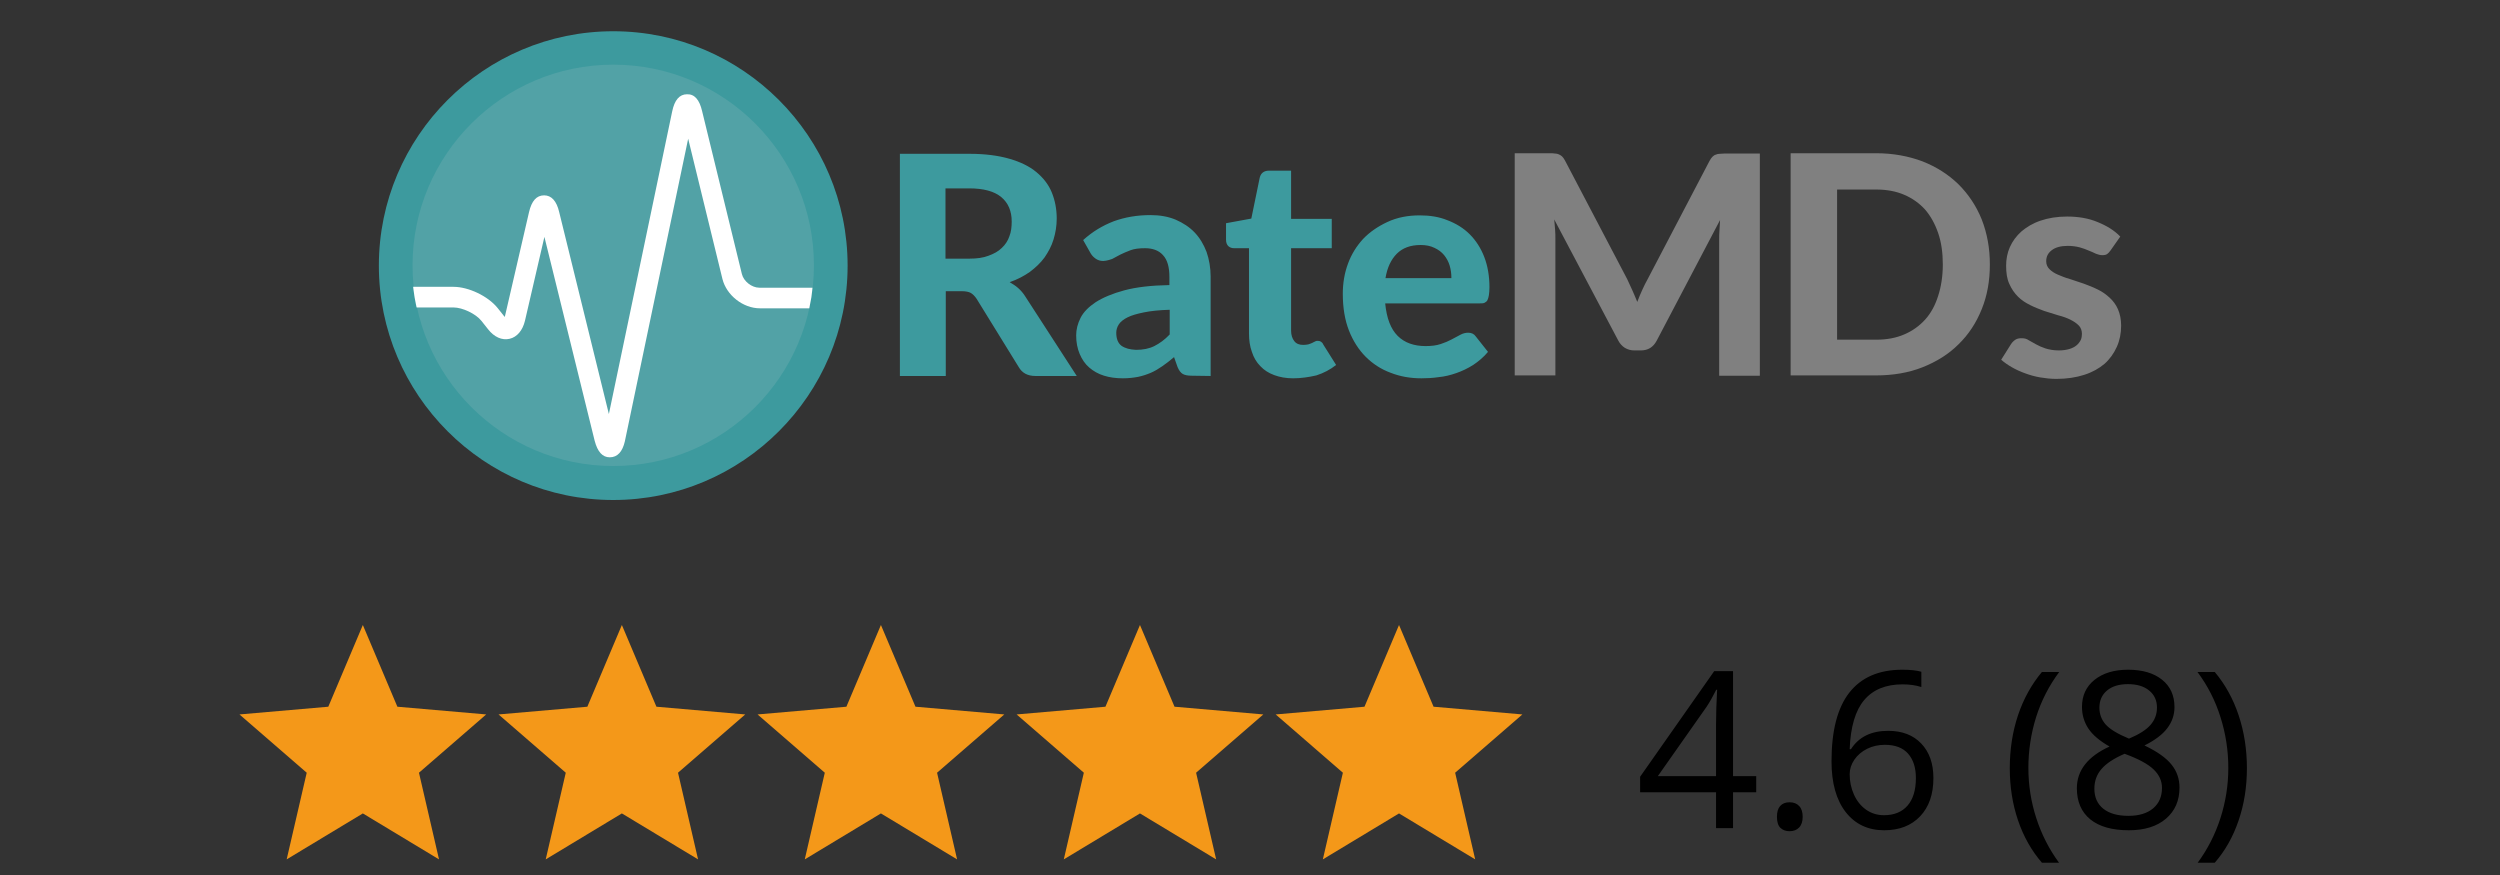<?xml version="1.0" encoding="UTF-8"?>
<svg xmlns="http://www.w3.org/2000/svg" width="160" height="56" viewBox="0 0 160 56" fill="none">
  <rect x="0" y="0" width="160" height="56" fill="#333333" stroke="none"/>
  <path d="M60.53 18.636V24.063H57.593V9.844H62.054C63.039 9.844 63.894 9.955 64.6 10.16C65.307 10.364 65.883 10.643 66.329 11.015C66.775 11.387 67.11 11.814 67.314 12.316C67.519 12.818 67.63 13.376 67.63 13.989C67.63 14.454 67.556 14.9 67.426 15.327C67.296 15.755 67.091 16.126 66.849 16.48C66.589 16.833 66.273 17.13 65.901 17.409C65.53 17.669 65.102 17.892 64.619 18.059C64.805 18.171 64.991 18.282 65.158 18.431C65.325 18.58 65.474 18.747 65.604 18.952L68.913 24.063H66.273C65.771 24.063 65.418 23.877 65.195 23.487L62.5 19.119C62.388 18.952 62.258 18.822 62.128 18.747C61.998 18.673 61.794 18.636 61.533 18.636H60.53ZM60.53 16.554H62.035C62.519 16.554 62.928 16.498 63.262 16.368C63.615 16.238 63.894 16.089 64.117 15.866C64.34 15.662 64.507 15.402 64.6 15.123C64.712 14.844 64.749 14.528 64.749 14.175C64.749 13.506 64.526 12.985 64.08 12.613C63.634 12.242 62.946 12.056 62.035 12.056H60.511V16.554H60.53ZM76.273 24.045C76.013 24.045 75.827 24.007 75.697 23.933C75.567 23.859 75.455 23.71 75.362 23.487L75.139 22.855C74.879 23.078 74.638 23.264 74.396 23.431C74.154 23.599 73.913 23.747 73.652 23.859C73.392 23.97 73.113 24.063 72.835 24.119C72.537 24.175 72.221 24.212 71.868 24.212C71.422 24.212 71.013 24.156 70.66 24.045C70.288 23.933 69.972 23.747 69.712 23.524C69.452 23.301 69.247 23.004 69.099 22.651C68.95 22.297 68.875 21.907 68.875 21.461C68.875 21.089 68.968 20.718 69.154 20.346C69.34 19.974 69.675 19.639 70.121 19.342C70.585 19.045 71.199 18.784 71.961 18.58C72.723 18.375 73.689 18.264 74.842 18.245V17.725C74.842 17.093 74.712 16.628 74.433 16.331C74.173 16.034 73.782 15.885 73.281 15.885C72.909 15.885 72.593 15.922 72.351 16.015C72.11 16.108 71.887 16.201 71.701 16.294L71.18 16.573C71.18 16.573 70.827 16.703 70.604 16.703C70.418 16.703 70.251 16.647 70.121 16.554C69.991 16.461 69.879 16.349 69.805 16.219L69.322 15.364C69.916 14.825 70.567 14.435 71.292 14.156C72.017 13.896 72.779 13.766 73.634 13.766C74.229 13.766 74.768 13.859 75.251 14.063C75.716 14.268 76.124 14.528 76.459 14.881C76.794 15.234 77.035 15.643 77.221 16.126C77.388 16.61 77.481 17.149 77.481 17.706V24.063L76.273 24.045ZM72.704 22.39C73.15 22.39 73.541 22.316 73.875 22.149C74.21 21.981 74.545 21.74 74.861 21.405V19.825C74.21 19.844 73.652 19.9 73.206 19.993C72.76 20.085 72.426 20.178 72.165 20.309C71.905 20.439 71.719 20.587 71.608 20.755C71.496 20.922 71.441 21.108 71.441 21.294C71.441 21.684 71.552 21.963 71.775 22.13C72.017 22.297 72.314 22.372 72.704 22.39ZM82.76 24.212C82.296 24.212 81.905 24.137 81.552 24.007C81.199 23.877 80.901 23.691 80.66 23.431C80.418 23.19 80.232 22.874 80.121 22.52C79.991 22.167 79.935 21.777 79.935 21.331V15.885H78.987C78.838 15.885 78.727 15.848 78.615 15.755C78.522 15.662 78.466 15.532 78.466 15.346V14.286L80.084 13.989L80.623 11.368C80.697 11.071 80.901 10.922 81.217 10.922H82.63V14.007H85.232V15.885H82.63V21.164C82.63 21.442 82.704 21.665 82.835 21.833C82.965 22 83.15 22.074 83.411 22.074C83.541 22.074 83.652 22.056 83.745 22.037C83.838 22 83.913 21.981 83.987 21.944C84.061 21.907 84.117 21.87 84.173 21.851C84.229 21.814 84.284 21.814 84.34 21.814C84.415 21.814 84.489 21.833 84.545 21.87C84.6 21.907 84.656 21.963 84.693 22.056L85.511 23.357C85.139 23.654 84.712 23.877 84.247 24.026C83.764 24.137 83.262 24.212 82.76 24.212ZM90.864 13.784C91.515 13.784 92.11 13.877 92.649 14.1C93.188 14.305 93.671 14.602 94.061 14.993C94.452 15.383 94.768 15.866 94.991 16.442C95.214 17.019 95.325 17.669 95.325 18.394C95.325 18.599 95.307 18.766 95.288 18.896C95.269 19.026 95.232 19.137 95.195 19.212C95.158 19.286 95.084 19.342 95.009 19.379C94.935 19.416 94.823 19.416 94.712 19.416H88.652C88.745 20.364 89.005 21.052 89.452 21.498C89.898 21.944 90.511 22.149 91.236 22.149C91.608 22.149 91.924 22.111 92.203 22.019C92.481 21.926 92.704 21.833 92.909 21.721C93.113 21.61 93.299 21.517 93.466 21.424C93.634 21.331 93.801 21.294 93.968 21.294C94.173 21.294 94.34 21.368 94.452 21.535L95.232 22.52C94.954 22.855 94.619 23.134 94.284 23.357C93.931 23.58 93.578 23.747 93.206 23.877C92.835 24.007 92.463 24.1 92.072 24.137C91.701 24.193 91.329 24.212 90.976 24.212C90.269 24.212 89.619 24.1 89.005 23.859C88.392 23.636 87.853 23.282 87.407 22.836C86.961 22.39 86.589 21.814 86.329 21.145C86.069 20.476 85.939 19.695 85.939 18.803C85.939 18.115 86.05 17.465 86.273 16.87C86.496 16.256 86.831 15.736 87.24 15.29C87.667 14.844 88.188 14.491 88.782 14.212C89.415 13.915 90.102 13.784 90.864 13.784ZM90.92 15.68C90.269 15.68 89.768 15.866 89.396 16.238C89.024 16.61 88.782 17.13 88.671 17.799H92.89C92.89 17.52 92.853 17.242 92.779 17C92.704 16.74 92.574 16.517 92.426 16.331C92.258 16.126 92.054 15.978 91.812 15.866C91.552 15.736 91.255 15.68 90.92 15.68Z" fill="#3D9A9E"></path>
  <path d="M104.47 18.58C104.582 18.822 104.675 19.063 104.786 19.323C104.879 19.063 104.991 18.803 105.102 18.561C105.214 18.32 105.325 18.078 105.455 17.855L109.414 10.29C109.47 10.178 109.545 10.085 109.6 10.03C109.656 9.974 109.73 9.918 109.805 9.9C109.879 9.862 109.972 9.844 110.065 9.844C110.158 9.844 110.269 9.825 110.4 9.825H112.63V24.045H110.028V15.309C110.028 15.141 110.028 14.937 110.046 14.732C110.065 14.528 110.065 14.305 110.084 14.082L106.032 21.796C105.808 22.223 105.474 22.427 105.009 22.427H104.6C104.377 22.427 104.173 22.372 103.987 22.26C103.82 22.149 103.671 22 103.559 21.777L99.47 14.045C99.489 14.268 99.507 14.491 99.526 14.695C99.545 14.9 99.545 15.104 99.545 15.29V24.026H96.942V9.807H99.173C99.303 9.807 99.414 9.807 99.507 9.825C99.6 9.825 99.693 9.844 99.768 9.881C99.842 9.918 99.916 9.955 99.972 10.011C100.028 10.067 100.102 10.16 100.158 10.271L104.136 17.855C104.247 18.097 104.359 18.338 104.47 18.58ZM127.351 16.926C127.351 17.966 127.184 18.915 126.831 19.788C126.478 20.662 125.994 21.405 125.344 22.037C124.712 22.669 123.931 23.152 123.039 23.506C122.147 23.859 121.143 24.026 120.065 24.026H114.6V9.807H120.065C121.162 9.807 122.147 9.993 123.039 10.327C123.931 10.68 124.693 11.164 125.344 11.796C125.976 12.428 126.478 13.171 126.831 14.045C127.184 14.955 127.351 15.903 127.351 16.926ZM124.34 16.926C124.34 16.182 124.247 15.513 124.043 14.918C123.838 14.323 123.559 13.822 123.206 13.413C122.835 13.004 122.388 12.688 121.868 12.465C121.348 12.242 120.753 12.13 120.084 12.13H117.574V21.74H120.084C120.753 21.74 121.348 21.628 121.868 21.405C122.388 21.182 122.835 20.866 123.206 20.457C123.578 20.048 123.857 19.528 124.043 18.933C124.229 18.357 124.34 17.688 124.34 16.926ZM135.084 16.015C135.009 16.126 134.935 16.201 134.861 16.256C134.786 16.312 134.675 16.331 134.545 16.331C134.414 16.331 134.284 16.294 134.136 16.238C134.006 16.164 133.838 16.108 133.671 16.034C133.504 15.959 133.299 15.885 133.095 15.829C132.872 15.773 132.63 15.736 132.333 15.736C131.887 15.736 131.552 15.829 131.31 16.015C131.069 16.201 130.957 16.424 130.957 16.721C130.957 16.926 131.032 17.093 131.162 17.223C131.292 17.353 131.478 17.483 131.701 17.576C131.924 17.669 132.184 17.781 132.463 17.855C132.742 17.948 133.039 18.041 133.355 18.152C133.652 18.264 133.95 18.375 134.247 18.524C134.526 18.654 134.786 18.84 135.009 19.045C135.232 19.249 135.418 19.491 135.548 19.788C135.678 20.085 135.753 20.439 135.753 20.848C135.753 21.331 135.66 21.796 135.474 22.204C135.288 22.613 135.028 22.985 134.693 23.282C134.34 23.58 133.913 23.822 133.392 23.989C132.872 24.156 132.277 24.249 131.608 24.249C131.255 24.249 130.92 24.212 130.585 24.156C130.251 24.1 129.916 24.007 129.619 23.896C129.303 23.784 129.024 23.654 128.764 23.506C128.504 23.357 128.262 23.19 128.076 23.022L128.708 22.019C128.782 21.907 128.875 21.814 128.987 21.74C129.098 21.665 129.229 21.647 129.396 21.647C129.563 21.647 129.712 21.684 129.842 21.777C129.972 21.851 130.139 21.944 130.307 22.037C130.474 22.13 130.678 22.223 130.901 22.297C131.143 22.372 131.422 22.427 131.775 22.427C132.035 22.427 132.258 22.39 132.444 22.335C132.63 22.279 132.779 22.204 132.909 22.093C133.02 22 133.113 21.87 133.169 21.758C133.225 21.628 133.243 21.498 133.243 21.368C133.243 21.145 133.169 20.959 133.039 20.829C132.89 20.68 132.723 20.569 132.5 20.457C132.277 20.346 132.017 20.253 131.719 20.178C131.422 20.085 131.124 19.993 130.827 19.9C130.53 19.788 130.232 19.677 129.935 19.528C129.637 19.379 129.377 19.212 129.154 18.989C128.931 18.766 128.745 18.506 128.597 18.171C128.448 17.855 128.392 17.465 128.392 17C128.392 16.591 128.466 16.182 128.634 15.81C128.801 15.439 129.043 15.104 129.377 14.807C129.712 14.528 130.102 14.286 130.604 14.119C131.087 13.952 131.664 13.859 132.295 13.859C133.02 13.859 133.671 13.97 134.247 14.212C134.842 14.454 135.325 14.751 135.697 15.141L135.084 16.015Z" fill="#808080"></path>
  <path d="M39.247 30.922C31.571 30.922 25.325 24.677 25.325 17C25.325 9.323 31.571 3.078 39.247 3.078C46.924 3.078 53.169 9.323 53.169 17C53.188 24.677 46.942 30.922 39.247 30.922Z" fill="#52A2A6"></path>
  <path d="M39.247 4.138C46.348 4.138 52.091 9.9 52.091 16.981C52.091 24.082 46.329 29.825 39.247 29.825C32.165 29.825 26.403 24.063 26.403 16.981C26.403 9.9 32.165 4.138 39.247 4.138ZM39.247 2C30.976 2 24.247 8.729 24.247 17C24.247 25.271 30.976 32 39.247 32C47.519 32 54.247 25.271 54.247 17C54.247 8.729 47.519 2 39.247 2Z" fill="#3D9A9E"></path>
  <path d="M39.024 29.268C38.559 29.268 38.243 28.915 38.058 28.208L34.842 15.16L33.597 20.532C33.448 21.145 33.095 21.573 32.611 21.684C32.128 21.796 31.626 21.573 31.236 21.071L30.808 20.532C30.455 20.085 29.6 19.677 29.024 19.677H26.663C26.663 19.677 26.589 19.361 26.533 19.026C26.478 18.691 26.441 18.357 26.441 18.357H29.024C29.991 18.357 31.236 18.952 31.849 19.714L32.277 20.253C32.277 20.271 32.295 20.271 32.295 20.29C32.295 20.271 32.295 20.271 32.314 20.253L33.857 13.58C34.024 12.855 34.34 12.502 34.823 12.502C35.288 12.502 35.623 12.855 35.79 13.58L38.968 26.498L43.02 7.13C43.169 6.405 43.485 6.033 43.968 6.033C44.452 6.015 44.768 6.387 44.935 7.112L47.481 17.539C47.593 18.004 48.113 18.413 48.597 18.413H51.998C51.998 18.413 51.961 18.822 51.924 19.045C51.887 19.268 51.794 19.732 51.794 19.732H48.634C47.556 19.732 46.496 18.896 46.236 17.855L44.043 8.877L39.991 28.245C39.842 28.896 39.526 29.268 39.024 29.268Z" fill="white"></path>
  <path d="M18.347 55L19.63 49.454L15.327 45.724L21.011 45.23L23.222 40L25.432 45.23L31.116 45.724L26.814 49.454L28.097 55L23.222 52.059L18.347 55Z" fill="#F49819"></path>
  <path d="M34.926 55L36.209 49.454L31.906 45.724L37.59 45.23L39.8 40L42.011 45.23L47.695 45.724L43.393 49.454L44.676 55L39.8 52.059L34.926 55Z" fill="#F49819"></path>
  <path d="M51.505 55L52.787 49.454L48.485 45.724L54.169 45.23L56.379 40L58.59 45.23L64.274 45.724L59.972 49.454L61.254 55L56.379 52.059L51.505 55Z" fill="#F49819"></path>
  <path d="M68.083 55L69.366 49.454L65.064 45.724L70.748 45.23L72.958 40L75.169 45.23L80.853 45.724L76.55 49.454L77.833 55L72.958 52.059L68.083 55Z" fill="#F49819"></path>
  <path d="M84.662 55L85.945 49.454L81.643 45.724L87.327 45.23L89.537 40L91.748 45.23L97.432 45.724L93.129 49.454L94.412 55L89.537 52.059L84.662 55Z" fill="#F49819"></path>
  <path d="M112.398 50.703H110.914V53H109.827V50.703H104.967V49.712L109.711 42.951H110.914V49.671H112.398V50.703ZM109.827 49.671V46.349C109.827 45.697 109.85 44.961 109.896 44.141H109.841C109.622 44.578 109.417 44.94 109.226 45.227L106.102 49.671H109.827ZM113.724 52.275C113.724 51.97 113.792 51.74 113.929 51.585C114.07 51.425 114.271 51.346 114.53 51.346C114.795 51.346 115 51.425 115.146 51.585C115.296 51.74 115.371 51.97 115.371 52.275C115.371 52.572 115.296 52.8 115.146 52.959C114.995 53.118 114.79 53.198 114.53 53.198C114.298 53.198 114.104 53.128 113.949 52.986C113.799 52.84 113.724 52.603 113.724 52.275ZM117.217 48.727C117.217 46.763 117.598 45.296 118.359 44.325C119.124 43.35 120.254 42.862 121.749 42.862C122.264 42.862 122.67 42.906 122.966 42.992V43.97C122.615 43.856 122.214 43.799 121.763 43.799C120.692 43.799 119.874 44.134 119.309 44.804C118.744 45.469 118.434 46.517 118.379 47.948H118.461C118.962 47.164 119.755 46.773 120.84 46.773C121.738 46.773 122.444 47.044 122.959 47.586C123.479 48.128 123.738 48.864 123.738 49.794C123.738 50.833 123.454 51.651 122.884 52.248C122.319 52.84 121.553 53.137 120.587 53.137C119.553 53.137 118.732 52.749 118.126 51.975C117.52 51.195 117.217 50.113 117.217 48.727ZM120.573 52.173C121.221 52.173 121.722 51.97 122.077 51.565C122.437 51.154 122.617 50.564 122.617 49.794C122.617 49.133 122.451 48.614 122.118 48.235C121.786 47.857 121.289 47.668 120.628 47.668C120.218 47.668 119.842 47.752 119.5 47.921C119.158 48.09 118.885 48.322 118.68 48.618C118.479 48.914 118.379 49.222 118.379 49.541C118.379 50.01 118.47 50.448 118.653 50.853C118.835 51.259 119.092 51.58 119.425 51.817C119.762 52.054 120.145 52.173 120.573 52.173ZM128.626 49.165C128.626 47.957 128.802 46.827 129.153 45.774C129.508 44.722 130.018 43.799 130.684 43.006H131.791C131.135 43.885 130.64 44.852 130.308 45.904C129.98 46.957 129.816 48.039 129.816 49.151C129.816 50.245 129.984 51.314 130.321 52.357C130.659 53.401 131.144 54.353 131.778 55.215H130.684C130.014 54.44 129.503 53.535 129.153 52.501C128.802 51.467 128.626 50.355 128.626 49.165ZM136.2 42.862C137.112 42.862 137.834 43.074 138.367 43.498C138.901 43.922 139.167 44.508 139.167 45.255C139.167 45.747 139.015 46.196 138.709 46.602C138.404 47.007 137.916 47.376 137.246 47.709C138.057 48.096 138.634 48.504 138.976 48.933C139.318 49.356 139.488 49.849 139.488 50.409C139.488 51.239 139.199 51.902 138.62 52.398C138.042 52.891 137.249 53.137 136.241 53.137C135.175 53.137 134.355 52.904 133.78 52.44C133.206 51.97 132.919 51.307 132.919 50.45C132.919 49.306 133.616 48.415 135.011 47.777C134.382 47.422 133.931 47.039 133.657 46.629C133.384 46.214 133.247 45.752 133.247 45.241C133.247 44.517 133.514 43.94 134.047 43.512C134.585 43.079 135.303 42.862 136.2 42.862ZM134.04 50.477C134.04 51.024 134.229 51.45 134.608 51.756C134.99 52.061 135.526 52.214 136.214 52.214C136.893 52.214 137.422 52.054 137.8 51.735C138.178 51.416 138.367 50.979 138.367 50.423C138.367 49.981 138.19 49.589 137.834 49.247C137.479 48.901 136.859 48.566 135.975 48.242C135.296 48.534 134.804 48.857 134.498 49.213C134.193 49.564 134.04 49.985 134.04 50.477ZM136.187 43.785C135.617 43.785 135.17 43.922 134.847 44.195C134.523 44.469 134.362 44.833 134.362 45.289C134.362 45.708 134.496 46.068 134.765 46.369C135.034 46.67 135.53 46.971 136.255 47.272C136.907 46.998 137.367 46.704 137.636 46.39C137.909 46.075 138.046 45.708 138.046 45.289C138.046 44.829 137.88 44.464 137.547 44.195C137.219 43.922 136.765 43.785 136.187 43.785ZM143.802 49.165C143.802 50.364 143.624 51.48 143.269 52.515C142.918 53.549 142.41 54.449 141.744 55.215H140.651C141.284 54.358 141.769 53.408 142.107 52.364C142.444 51.316 142.612 50.245 142.612 49.151C142.612 48.039 142.446 46.957 142.113 45.904C141.785 44.852 141.293 43.885 140.637 43.006H141.744C142.414 43.803 142.925 44.731 143.276 45.788C143.626 46.841 143.802 47.967 143.802 49.165Z" fill="black"></path>
</svg>
